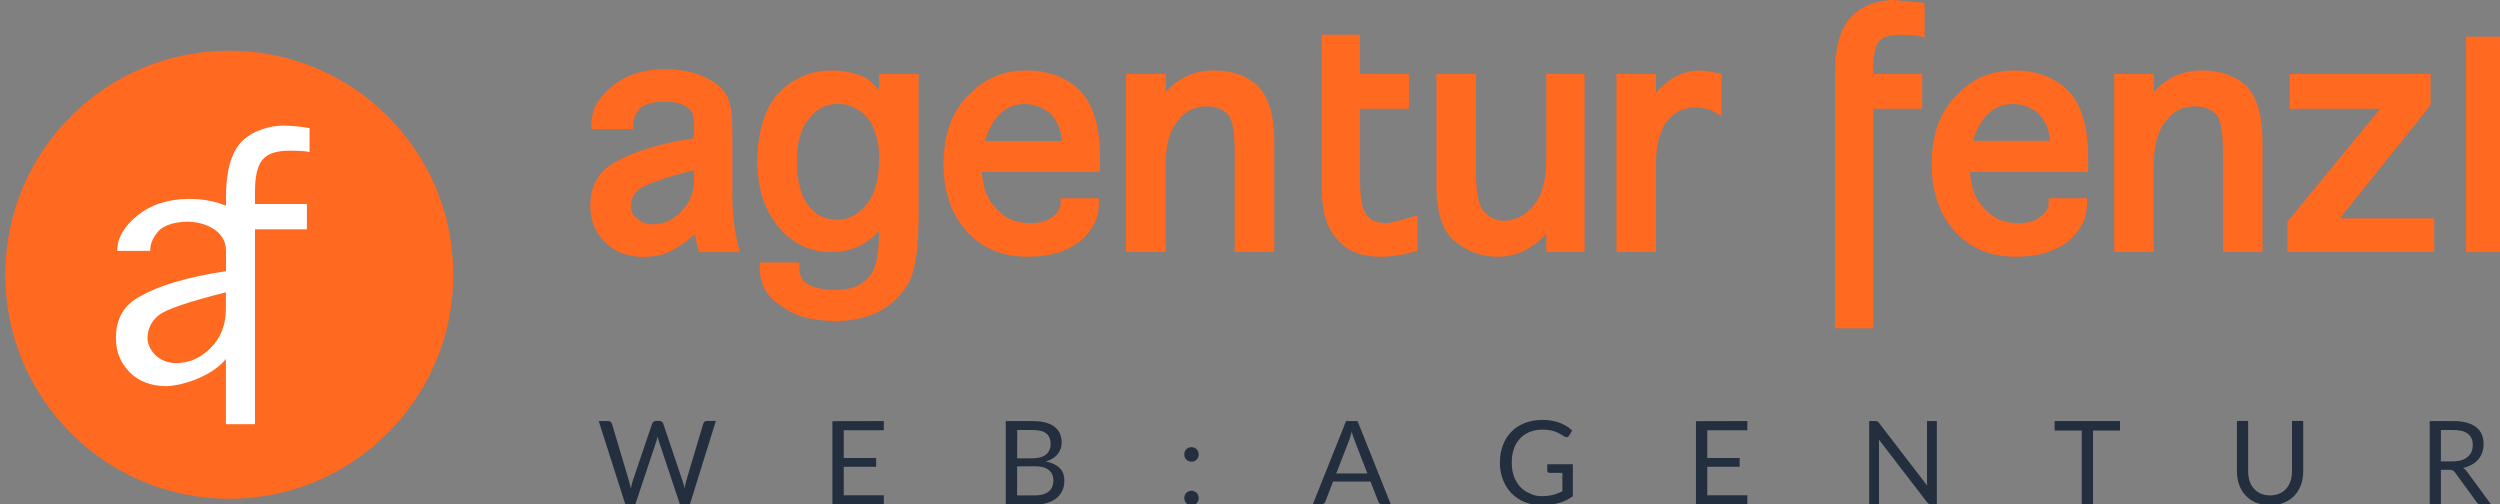 <?xml version="1.0" encoding="utf-8"?>
<!-- Generator: Adobe Illustrator 27.7.0, SVG Export Plug-In . SVG Version: 6.00 Build 0)  -->
<svg version="1.1" id="Ebene_1" xmlns="http://www.w3.org/2000/svg" xmlns:xlink="http://www.w3.org/1999/xlink" x="0px" y="0px"
	 viewBox="0 0 1984.3 400.3" style="enable-background:new 0 0 1984.3 400.3;" xml:space="preserve">
<rect x="0" y="0" width="1984.3" height="400.3" fill="#808080" stroke="none"/>
<style type="text/css">
	.st0{fill:#FFFFFF;}
	.st1{fill:#FF6920;}
	.st2{fill:#232E3E;}
</style>
<path class="st0" d="M19,261.7c0.6,2.1,1.5,4,2.8,5.7c1.3,1.7,2.9,3.1,4.8,4.2l31.3,18.1v36c0,4.3,1.7,8.5,4.8,11.6
	c3.1,3.1,7.2,4.8,11.6,4.8h36l18.1,31.3c2.2,3.8,5.8,6.5,9.9,7.6c4.2,1.1,8.7,0.5,12.4-1.6l31.3-18.1l31.3,18.1
	c3.8,2.2,8.2,2.7,12.4,1.6c4.2-1.1,7.8-3.9,9.9-7.6l18.1-31.3h36c4.3,0,8.5-1.7,11.6-4.8c3.1-3.1,4.8-7.2,4.8-11.6v-36l31.3-18.1
	c1.9-1.1,3.5-2.5,4.8-4.2c1.3-1.7,2.3-3.7,2.8-5.7c0.6-2.1,0.7-4.2,0.4-6.4c-0.3-2.1-1-4.2-2.1-6.1l-18.1-31.3l18.1-31.3
	c2.2-3.8,2.8-8.2,1.6-12.4c-1.1-4.2-3.9-7.8-7.6-9.9l-31.3-18.1v-36c0-4.3-1.7-8.5-4.8-11.6c-3.1-3.1-7.2-4.8-11.6-4.8h-36
	l-18.1-31.3c-2.2-3.8-5.7-6.5-9.9-7.6c-2.1-0.6-4.2-0.7-6.4-0.4c-2.1,0.3-4.2,1-6.1,2.1L182,74.8l-31.3-18.1c-1.9-1.1-3.9-1.8-6-2.1
	c-2.1-0.3-4.3-0.1-6.4,0.4c-2.1,0.6-4,1.5-5.7,2.8s-3.1,2.9-4.2,4.8L110.3,94h-36c-4.3,0-8.5,1.7-11.6,4.8
	c-3.1,3.1-4.8,7.2-4.8,11.6v36l-31.3,18.1c-3.8,2.2-6.5,5.8-7.6,9.9c-1.1,4.2-0.5,8.7,1.6,12.4l18.1,31.3l-18.1,31.3
	C18.5,253.1,17.9,257.5,19,261.7L19,261.7z"/>
<g>
	<path class="st1" d="M550.9,134.9v6.7c0,10.9-3.3,19.5-10.1,26.3S526.6,178,518.3,178c-5.2,0-9.1-1.4-12.1-4.4l-0.9-0.7
		c-1.9-1.1-4.4-3.2-4.4-9.5c0-5.6,2.2-10,6.9-13.6C511,147.3,521.3,142.6,550.9,134.9 M581.3,156.8v-52.1c0-14.1-1.4-23.5-4.3-28.6
		c-3.7-6.5-9.8-11.6-18.1-15.1c-8.8-4.1-19.3-6.1-31.2-6.1c-16.7,0-30.7,4.5-41.6,13.3c-11.1,9-16.7,19.1-16.7,29.9v4.3h33.3v-4.3
		c0-4.5,2.1-8.8,5.8-12.6c4.3-3.2,10.4-4.8,18.3-4.8c9.5,0,16.1,1.8,20.3,5.9c2.5,1.7,3.8,5.5,3.8,11.5v11.5
		c-27.6,4.4-48.5,10.8-62.1,18.8c-13.5,7.1-20.3,18.9-20.3,35.1c0,11.3,3.9,20.9,11.7,28.7c7.8,7.8,18,11.7,30.5,11.7
		c9.6,0,18-2.1,24.7-6.2c0.9-0.5,3.5-1.7,16.2-11.6c0.5,3.3,1.3,6.9,2.3,10.8l0.9,3.2h32.5l-1.4-5.4
		C582.9,182.4,581.3,169.7,581.3,156.8"/>
	<path class="st1" d="M665.1,174.3c-10.1,0-17.6-3.5-23.1-10.7c-6.3-8-9.5-19.9-9.5-35.2c0-15.8,3.4-27.6,10.5-35.3
		c5.5-7.1,12.7-10.6,22.2-10.6c8.9,0,16.5,3.6,23.1,10.6c6.3,8,9.5,18.9,9.5,32.4c0,16-3.2,28.1-9.5,36.1
		C681.5,170.2,673.9,174.3,665.1,174.3 M697.7,71.4c-4-4.7-7.9-8.2-12-10.4c-8-3.4-16.6-5.1-25.3-5.1c-17,0-31.4,6.2-43.1,18.6
		c-10.7,12.7-16.2,30.8-16.2,53.9c0,21.2,5.8,38.7,17.1,52c10.9,13,24.8,19.6,41.2,19.6c16,0,28.8-5.7,38.3-17v0.3
		c0,20.7-3.2,29.7-6,33.7c-5.5,8.8-14.9,13.1-28.5,13.1c-10.4,0-18.5-1.9-23.7-5.6c-3.4-2.9-5.1-6.8-5.1-11.9v-4.3H603v4.3
		c0,12.9,5.8,23.1,16.8,29.9c10.2,8.2,24.8,12.3,43.4,12.3c24.8,0,43.5-8.9,55.5-26.3c7-9,10.4-27.6,10.4-56.6V58.7h-31.4V71.4z"/>
	<path class="st1" d="M812.9,82.6c6.1,0,11.3,1.3,16.1,4.3c4.2,2.1,7.6,5.8,10.4,11.3c2,4.1,3.1,8.7,3.3,13.7h-61
		c2.9-9.2,6.7-16.2,11.6-21C798.7,85.2,805.2,82.6,812.9,82.6 M814.8,55.9c-18.9,0-34.6,6.9-46.6,20.2c-12.8,12.8-19.3,31-19.3,54.2
		c0,21.8,6.1,39.7,18.2,53.1c12.2,13.6,28.6,20.4,48.7,20.4c17.4,0,31.3-4.2,41.6-12.4c9.8-8.4,14.8-18.4,14.8-29.8v-4.3h-30.4v4.3
		c0,3.6-1.9,6.8-6.3,10.2c-3.6,3.6-9.6,5.3-17.8,5.3c-11.4,0-20.3-3.8-27.3-12c-6.6-6.6-10.3-16.2-11-28.6h93.7v-11.9
		c0-23.8-5.2-41.3-15.5-52.3C846.8,61.4,832.3,55.9,814.8,55.9"/>
	<path class="st1" d="M963.5,55.9c-15.4,0-28.2,5.8-38.3,17.2V58.7h-31.4V200h31.4v-69.7c0-15.9,3.4-27.6,10.5-35.3
		c5.5-7.1,12.7-10.6,22.1-10.6c7.1,0,12.6,2.1,16.8,6.3c2,2,5.4,8.6,5.4,30.1V200h31.4v-88.6c0-19.3-4.2-33.7-12.6-42.8
		C990.4,60.2,978.5,55.9,963.5,55.9"/>
	<path class="st1" d="M1100.8,177.1c-7.5,0-12.5-1.9-15.9-6.3c-2-2-5.4-8.2-5.4-27.2V86.3h38.8V58.7h-38.8V27.5h-30.4v122.7
		c0,18.1,4.3,31.6,12.3,39.6c7.2,9.3,18.8,14,34.7,14c8.5,0,17.2-1.3,25.9-4l3.1-0.9v-28l-5.5,1.6
		C1105.2,176.8,1101.6,177.1,1100.8,177.1"/>
	<path class="st1" d="M1227.2,128.4c0,15.3-3.5,27.1-10.3,35.1c-6.7,7.9-14.4,11.7-23.2,11.7c-5.8,0-10.7-2.1-15.1-6.5
		c-3.2-2.9-7.1-10.6-7.1-30.9V58.7h-31.4v88.7c0,22.2,5.4,37.4,15.9,45.1c9.6,7.5,20.7,11.3,33,11.3c14.3,0,27.2-6.2,38.3-18.3V200
		h30.4V58.7h-30.4v69.7H1227.2z"/>
	<path class="st1" d="M1363.1,57.9c-6.6-1.3-10.9-2-13.2-2c-9.1,0-17.2,2.5-24.4,7.5c-4.1,3.1-7.8,6.5-11.1,10.1V58.7H1283V200h31.4
		v-69.7c0-15.3,3.2-27.2,9.3-35c6.1-6.7,13.1-10,21.4-10c6.1,0,11.1,1.1,14.9,3.2l6.5,3.6V58.6L1363.1,57.9z"/>
	<path class="st1" d="M1505.1,0.1l-0.7,3.4V0h-0.5h-3.8v0.1c-13.1,0.8-23.5,5.4-31.1,13.6c-8.3,9-12.5,23.7-12.5,43.7v203.2h30.4
		V86.3h38.8V58.7h-38.8v-5.1c0-12.8,2.5-18.4,4.6-20.9c2.9-3.4,8.5-5.1,16.6-5.1c9.3,0,12.8,0.5,14.1,0.8l5.4,1.3V2.3l-3.9-0.4
		C1512.4,0.9,1506.2,0.3,1505.1,0.1"/>
	<path class="st1" d="M1597.2,82.6c6.1,0,11.3,1.3,16.1,4.3c4.2,2.1,7.6,5.8,10.4,11.3c2,4.1,3.1,8.5,3.3,13.6h-61
		c2.8-9.2,6.7-16.2,11.6-21C1583,85.2,1589.5,82.6,1597.2,82.6 M1599.1,55.9c-18.9,0-34.6,6.9-46.6,20.2
		c-12.8,12.8-19.3,31-19.3,54.2c0,21.8,6.1,39.7,18.2,53.1c12.2,13.6,28.5,20.4,48.7,20.4c17.4,0,31.3-4.2,41.6-12.4
		c9.8-8.4,14.8-18.4,14.8-29.8v-4.3H1626v4.3c0,3.7-1.9,6.9-6.3,10.2c-3.6,3.6-9.6,5.3-17.8,5.3c-11.4,0-20.3-3.8-27.3-12
		c-6.6-6.6-10.2-16.2-10.9-28.6h93.7v-11.9c0-23.8-5.2-41.3-15.5-52.3C1631,61.4,1616.6,55.9,1599.1,55.9"/>
	<path class="st1" d="M1747.8,55.9c-15.4,0-28.2,5.8-38.3,17.2V58.7h-31.4V200h31.4v-69.7c0-15.8,3.4-27.6,10.5-35.3
		c5.5-7.1,12.7-10.6,22.2-10.6c7.1,0,12.5,2.1,16.8,6.3c2,2,5.4,8.6,5.4,30.1V200h31.4v-88.6c0-19.3-4.2-33.7-12.6-42.9
		C1774.6,60.2,1762.8,55.9,1747.8,55.9"/>
</g>
<polygon class="st1" points="1929.2,83.5 1929.2,58.7 1817.3,58.7 1817.3,86.3 1889.2,86.3 1815.5,176.1 1815.5,200 1932.1,200 
	1932.1,173.3 1857.2,173.3 "/>
<rect x="1957.4" y="29.1" class="st1" width="26.9" height="171"/>
<g>
	<path class="st1" d="M182,40.2C83.8,40.2,4.2,119.8,4.2,218S83.8,395.9,182,395.9S359.8,316.2,359.8,218S280.2,40.2,182,40.2z
		 M245.6,120.6c-2.7-0.6-8-1-16.1-1c-10.1,0-17.1,2.4-21.1,7.1s-6,13-6,25.1v10.1h41.2V182h-41.2v154.7h-23.1V285
		c-12.7,15.3-37.8,21.5-47.2,21.5c-12,0-21.8-3.7-29.1-11c-7.4-7.4-11-16.4-11-27.1c0-15.4,6.3-26.4,19.1-33.1
		c14.7-8.6,37.5-15.4,68.3-20.1v-16.1c0-17.1-18.7-23.1-30.1-23.1c-9.4,0-16.7,2-22.1,6c-5.4,5.4-8,11-8,17.1H93
		c0-10,5.4-19.4,16.1-28.1c10.7-8.6,24.4-13.1,41.2-13.1c11.2,0,20.8,1.9,29.1,5.4v-1.4v-6c0-20.1,4-34.4,12.1-43.2
		c8-8.6,22.8-13.3,34.1-13c11.3,0.2,20.1,2,20.1,2v18.9H245.6z"/>
	<path class="st1" d="M117.1,268.1c-0.2,8.8,8.3,20.3,23.1,20.1c10-0.1,19.1-4,27.1-12.1c8-8,12-18.4,12-31.1v-13
		c-29.4,7.4-47.2,13.4-53.2,18.1C120.2,254.8,117.3,260.8,117.1,268.1z"/>
</g>
<path class="st2" d="M475.2,334.2h7.4c0.8,0,1.5,0.2,2,0.6s0.9,0.9,1.1,1.5l13.7,46c0.2,0.8,0.5,1.7,0.7,2.7s0.4,2,0.6,3
	c0.2-1,0.4-2.1,0.6-3c0.2-1,0.5-1.9,0.7-2.7l15.6-46c0.2-0.5,0.5-1,1.1-1.5c0.5-0.4,1.2-0.7,2-0.7h2.6c0.8,0,1.5,0.2,2,0.6
	s0.9,0.9,1.1,1.5l15.5,46c0.6,1.6,1,3.4,1.5,5.5c0.2-1,0.4-2,0.5-2.9c0.2-0.9,0.4-1.8,0.6-2.6l13.7-46c0.2-0.6,0.5-1,1-1.5
	c0.5-0.4,1.2-0.6,2-0.6h7l-20.6,66.1h-8l-16.8-50.4c-0.3-1-0.6-2.1-0.9-3.3c-0.2,0.6-0.3,1.2-0.4,1.8s-0.3,1.1-0.4,1.5l-16.8,50.4
	h-8L475.2,334.2z"/>
<path class="st2" d="M701.5,334.2v7.3h-31.8v22h25.7v7h-25.7v22.6h31.8v7.3h-40.8v-66.1L701.5,334.2L701.5,334.2z"/>
<path class="st2" d="M798.3,400.3v-66.1h21.1c4.1,0,7.6,0.4,10.5,1.2c2.9,0.8,5.4,1.9,7.2,3.4c1.9,1.5,3.3,3.3,4.2,5.4
	s1.4,4.5,1.4,7.2c0,1.6-0.3,3.2-0.8,4.7s-1.3,2.9-2.3,4.2c-1,1.3-2.3,2.4-3.9,3.5c-1.6,1-3.4,1.8-5.5,2.5c4.8,1,8.5,2.7,10.9,5.2
	c2.5,2.5,3.7,5.8,3.7,10c0,2.8-0.5,5.4-1.5,7.7c-1,2.3-2.5,4.3-4.5,6s-4.4,2.9-7.3,3.9c-2.9,0.9-6.2,1.4-9.9,1.4h-23.3V400.3z
	 M807.3,363.8h11.8c2.5,0,4.7-0.3,6.6-0.8s3.4-1.3,4.6-2.3c1.2-1,2.1-2.2,2.7-3.6c0.6-1.4,0.9-2.9,0.9-4.6c0-3.9-1.2-6.7-3.5-8.5
	s-6-2.7-10.9-2.7h-12.1L807.3,363.8L807.3,363.8z M807.3,370.2v23h14.3c2.6,0,4.7-0.3,6.6-0.9c1.8-0.6,3.3-1.4,4.5-2.5
	s2.1-2.3,2.6-3.8c0.6-1.5,0.8-3.1,0.8-4.8c0-3.4-1.2-6.1-3.6-8.1c-2.4-2-6.1-3-11-3L807.3,370.2L807.3,370.2z"/>
<path class="st2" d="M940,360.7c0-0.8,0.1-1.6,0.4-2.3c0.3-0.7,0.7-1.3,1.2-1.8s1.1-0.9,1.8-1.2c0.7-0.3,1.5-0.5,2.3-0.5
	s1.6,0.2,2.3,0.5s1.3,0.7,1.8,1.2s0.9,1.1,1.2,1.8c0.3,0.7,0.4,1.5,0.4,2.3s-0.1,1.6-0.4,2.3c-0.3,0.7-0.7,1.3-1.2,1.8
	s-1.1,0.9-1.8,1.2c-0.7,0.3-1.5,0.4-2.3,0.4s-1.6-0.1-2.3-0.4s-1.3-0.7-1.8-1.2s-0.9-1.1-1.2-1.8C940.2,362.2,940,361.5,940,360.7z
	 M940,395.3c0-0.8,0.1-1.6,0.4-2.3c0.3-0.7,0.7-1.3,1.2-1.8s1.1-0.9,1.8-1.2c0.7-0.3,1.5-0.5,2.3-0.5s1.6,0.2,2.3,0.5
	s1.3,0.7,1.8,1.2s0.9,1.1,1.2,1.8c0.3,0.7,0.4,1.5,0.4,2.3s-0.1,1.6-0.4,2.3c-0.3,0.7-0.7,1.3-1.2,1.8s-1.1,0.9-1.8,1.2
	c-0.7,0.3-1.5,0.4-2.3,0.4s-1.6-0.1-2.3-0.4s-1.3-0.7-1.8-1.2s-0.9-1.1-1.2-1.8C940.2,396.9,940,396.1,940,395.3z"/>
<path class="st2" d="M1103.9,400.3h-6.9c-0.8,0-1.4-0.2-1.9-0.6s-0.9-0.9-1.1-1.5l-6.2-16h-29.7l-6.2,16c-0.2,0.6-0.6,1-1.1,1.5
	c-0.5,0.4-1.2,0.6-1.9,0.6h-6.9l26.4-66.1h9.1L1103.9,400.3z M1060.6,375.8h24.7l-10.4-26.9c-0.7-1.7-1.3-3.7-2-6.2
	c-0.3,1.3-0.7,2.4-1,3.5s-0.6,2-0.9,2.8L1060.6,375.8z"/>
<path class="st2" d="M1223.8,393.8c1.8,0,3.4-0.1,4.9-0.3c1.5-0.2,2.9-0.4,4.2-0.8c1.3-0.3,2.6-0.7,3.7-1.2c1.2-0.5,2.3-1,3.5-1.6
	v-14.6H1230c-0.6,0-1.1-0.2-1.4-0.5c-0.4-0.3-0.5-0.8-0.5-1.2v-5.1h20.3v25.4c-1.7,1.2-3.4,2.2-5.2,3.1c-1.8,0.9-3.7,1.6-5.8,2.2
	c-2,0.6-4.2,1-6.6,1.3c-2.3,0.3-4.9,0.4-7.6,0.4c-4.8,0-9.2-0.8-13.2-2.5c-4-1.6-7.4-4-10.3-6.9c-2.9-3-5.1-6.5-6.8-10.7
	c-1.6-4.2-2.4-8.7-2.4-13.7s0.8-9.6,2.4-13.8c1.6-4.2,3.8-7.7,6.8-10.7c2.9-3,6.5-5.3,10.7-6.9s8.8-2.4,14-2.4c2.6,0,5,0.2,7.3,0.6
	c2.2,0.4,4.3,0.9,6.3,1.7c1.9,0.7,3.7,1.6,5.3,2.6c1.6,1,3.2,2.2,4.6,3.5l-2.5,4.1c-0.5,0.8-1.2,1.2-2,1.2c-0.5,0-1-0.2-1.6-0.5
	c-0.8-0.4-1.6-1-2.6-1.6s-2.1-1.2-3.5-1.8c-1.4-0.6-3-1.1-4.8-1.5c-1.9-0.4-4.1-0.6-6.6-0.6c-3.7,0-7.1,0.6-10.1,1.8
	c-3,1.2-5.6,3-7.7,5.2c-2.1,2.3-3.8,5-4.9,8.2s-1.7,6.8-1.7,10.8c0,4.2,0.6,7.9,1.8,11.2s2.9,6.1,5,8.3c2.2,2.3,4.7,4,7.7,5.2
	C1217,393.2,1220.3,393.8,1223.8,393.8z"/>
<path class="st2" d="M1386.9,334.2v7.3h-31.8v22h25.7v7h-25.7v22.6h31.8v7.3h-40.8v-66.1L1386.9,334.2L1386.9,334.2z"/>
<path class="st2" d="M1490.1,334.5c0.4,0.2,0.8,0.6,1.3,1.2l38.3,49.8c-0.1-0.8-0.2-1.6-0.2-2.3c0-0.8,0-1.5,0-2.2v-46.8h7.8v66.1
	h-4.5c-0.7,0-1.3-0.1-1.8-0.4c-0.5-0.2-0.9-0.7-1.4-1.2l-38.3-49.8c0.1,0.8,0.1,1.5,0.1,2.3c0,0.7,0,1.4,0,2v47.1h-7.8v-66.1h4.6
	C1489.1,334.2,1489.7,334.3,1490.1,334.5z"/>
<path class="st2" d="M1682.7,334.2v7.5h-21.4v58.6h-9v-58.6h-21.5v-7.5H1682.7z"/>
<path class="st2" d="M1801.8,393.2c2.7,0,5.2-0.5,7.3-1.4c2.2-0.9,4-2.2,5.5-3.9c1.5-1.7,2.6-3.6,3.4-6c0.8-2.3,1.2-4.8,1.2-7.6
	v-40.2h8.9v40.2c0,3.8-0.6,7.4-1.8,10.6c-1.2,3.3-3,6.1-5.2,8.5c-2.3,2.4-5,4.3-8.3,5.6c-3.3,1.4-6.9,2-11,2s-7.7-0.7-11-2
	s-6-3.2-8.3-5.6s-4-5.2-5.2-8.5s-1.8-6.8-1.8-10.6v-40.2h8.9v40.2c0,2.8,0.4,5.3,1.2,7.6c0.8,2.3,1.9,4.3,3.4,6s3.3,3,5.5,3.9
	C1796.6,392.8,1799,393.2,1801.8,393.2z"/>
<path class="st2" d="M1937.4,372.7v27.6h-8.9v-66.1h18.7c4.2,0,7.8,0.4,10.8,1.3c3,0.8,5.6,2.1,7.5,3.7c2,1.6,3.5,3.5,4.4,5.8
	s1.4,4.8,1.4,7.6c0,2.3-0.4,4.5-1.1,6.6c-0.7,2-1.8,3.9-3.2,5.5c-1.4,1.6-3.1,3-5.1,4.1s-4.3,2-6.9,2.6c1.1,0.6,2.1,1.6,3,2.8
	l19.3,26.3h-7.9c-1.6,0-2.8-0.6-3.6-1.9l-17.2-23.6c-0.5-0.7-1.1-1.3-1.7-1.6c-0.6-0.3-1.5-0.5-2.8-0.5h-6.7V372.7z M1937.4,366.2
	h9.4c2.6,0,4.9-0.3,6.9-0.9s3.6-1.5,5-2.7c1.3-1.2,2.3-2.5,3-4.1s1-3.4,1-5.3c0-3.9-1.3-6.9-3.9-8.9s-6.5-3-11.6-3h-9.8V366.2z"/>
</svg>
